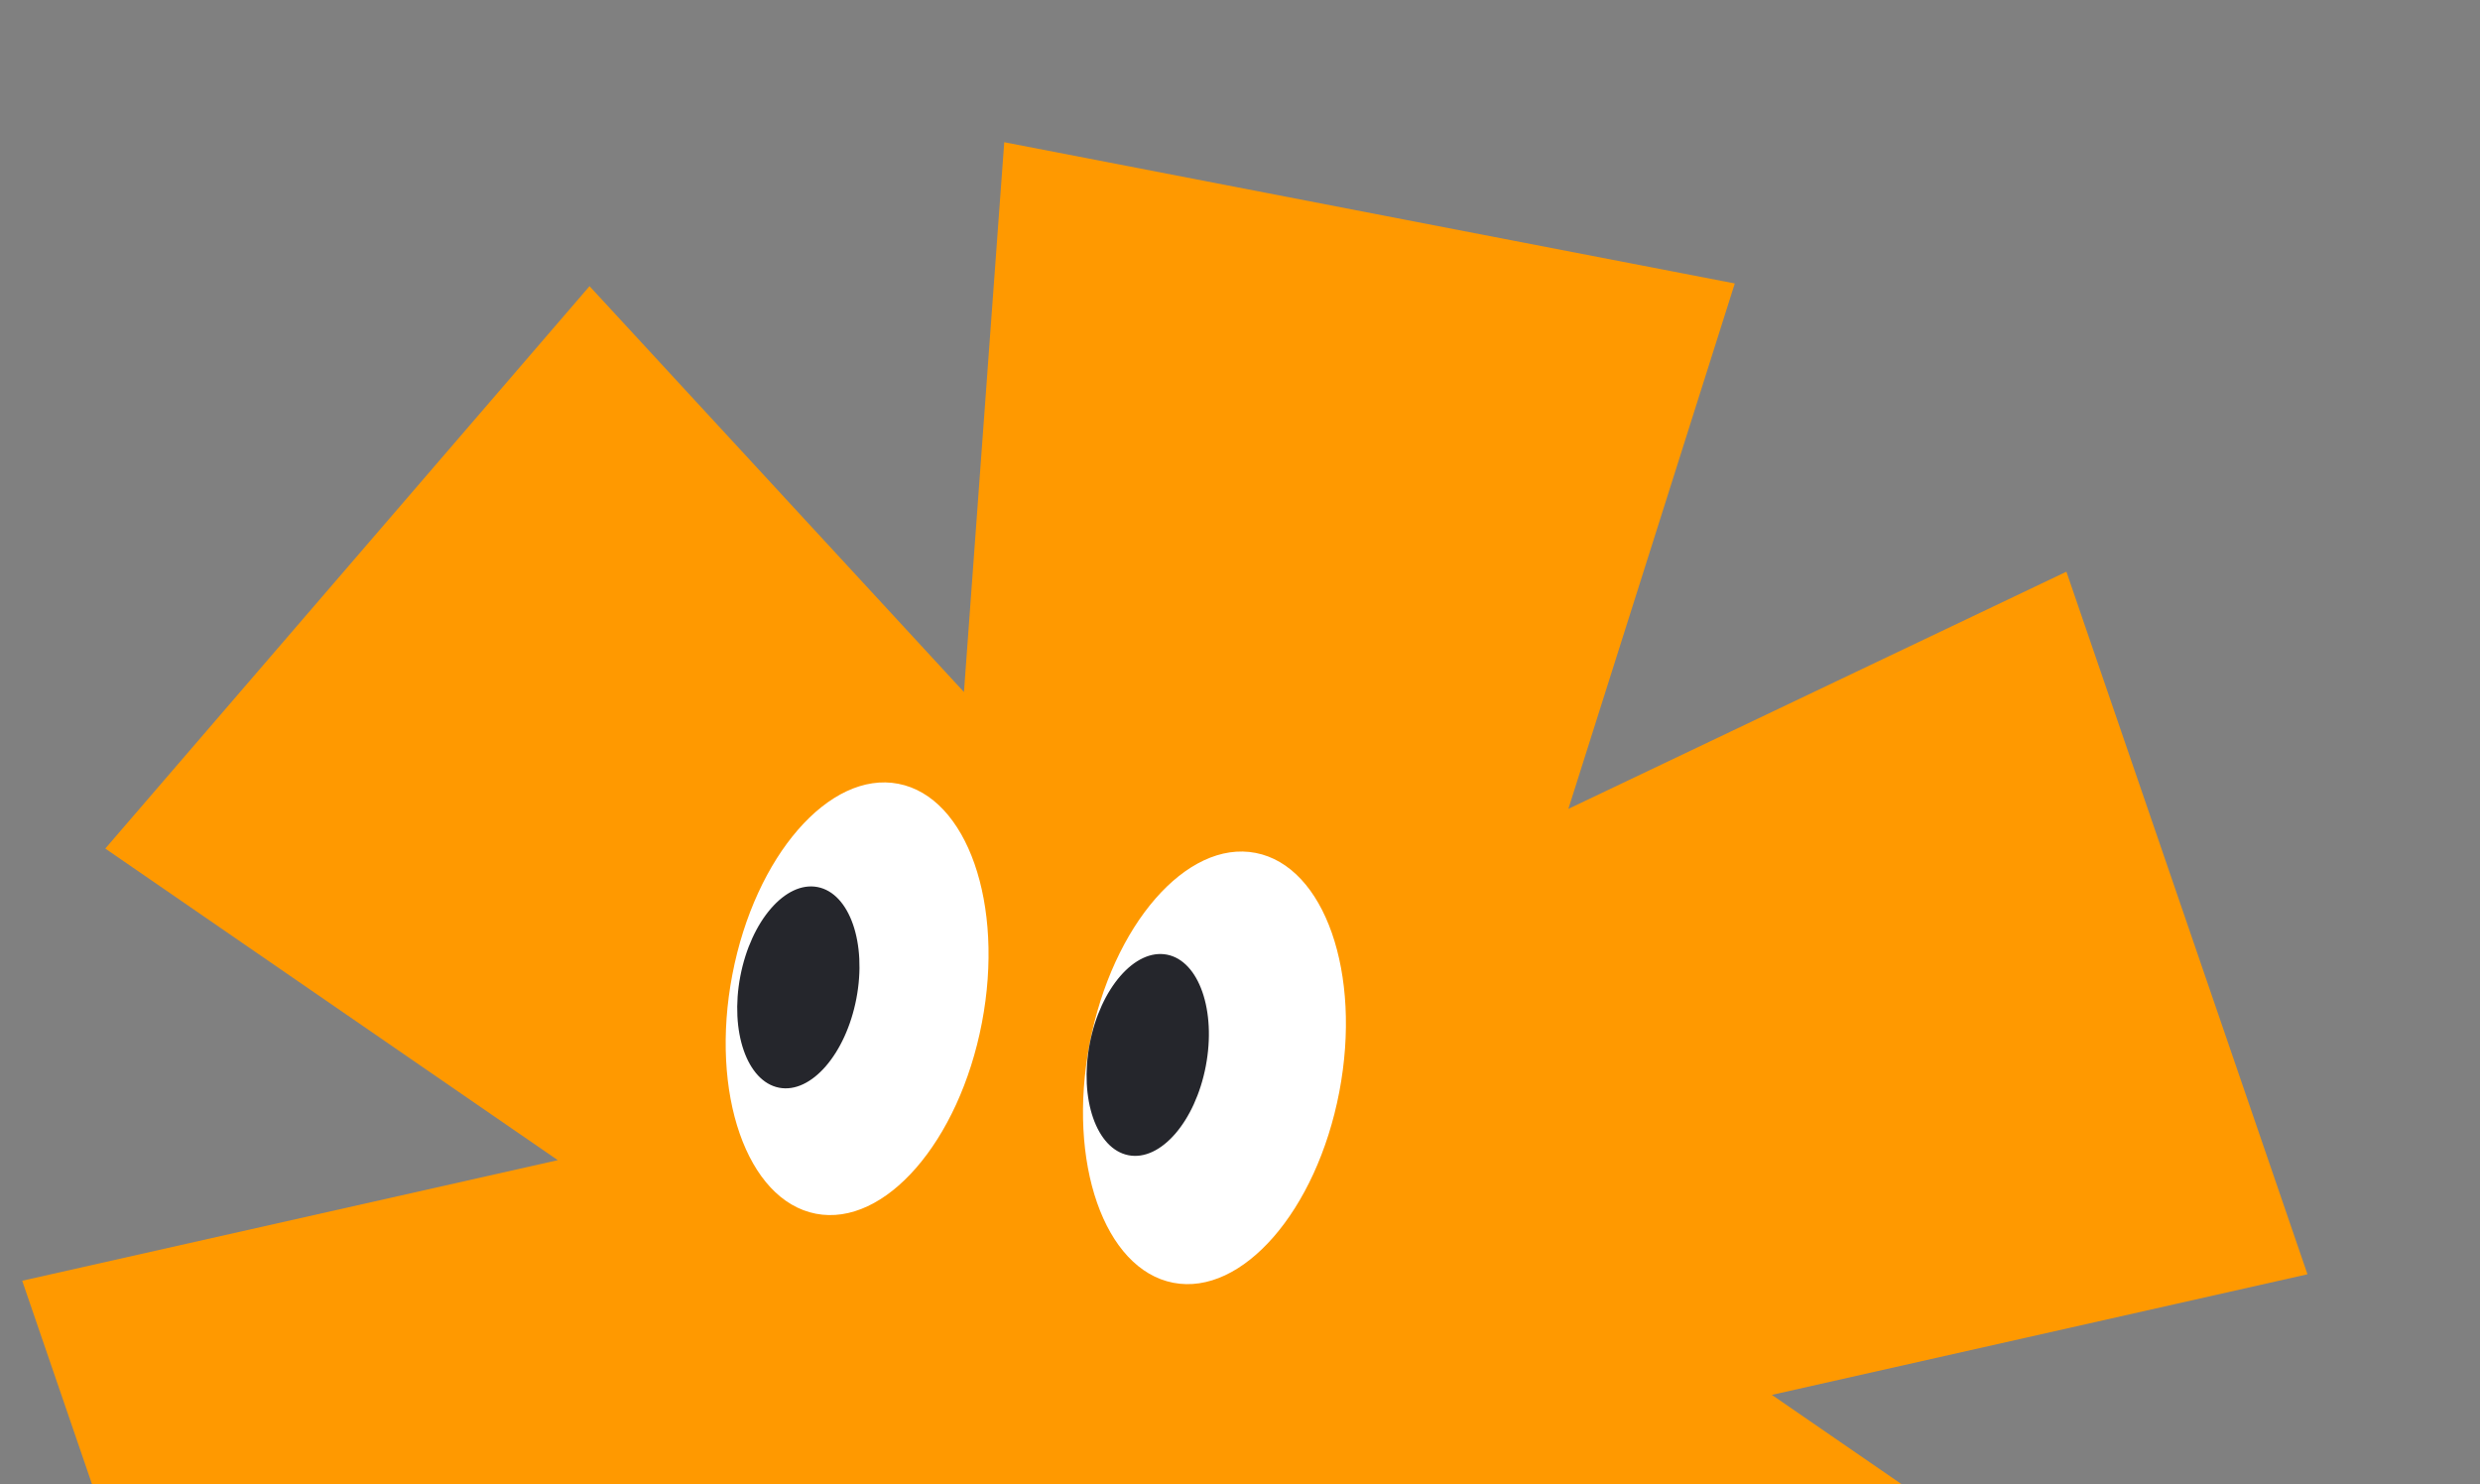 <svg xmlns="http://www.w3.org/2000/svg" width="264" height="158" fill="none" xmlns:v="https://vecta.io/nano"><rect width="100%" height="100%" fill="#808080" stroke="none"/><g clip-path="url(#A)"><path d="M62.757 30.465l39.858 43.204 4.288-58.529 77.769 15.035-17.716 55.933 53.017-25.249 25.662 74.794-57.014 12.837 48.17 33.172-51.548 59.867-39.858-43.204-4.288 58.529-77.769-15.035 17.715-55.933-53.017 25.249-25.662-74.794 57.014-12.837-48.17-33.172 51.548-59.867z" fill="#f90"/><g fill="#fff"><path d="M104.522 108.892c-2.425 12.639-10.337 21.733-17.672 20.313s-11.315-12.818-8.89-25.457 10.338-21.732 17.673-20.312 11.315 12.818 8.889 25.456zm38.045 7.359c-2.422 12.637-10.334 21.727-17.672 20.305s-11.323-12.82-8.9-25.456 10.334-21.728 17.672-20.305 11.323 12.82 8.9 25.456z"/></g><g fill="#25262c"><path d="M128.357 113.5c-1.13 5.897-4.812 10.141-8.224 9.48s-5.262-5.978-4.131-11.875 4.813-10.142 8.225-9.48 5.261 5.978 4.13 11.875zm-37.196-7.194c-1.132 5.898-4.814 10.144-8.225 9.484s-5.258-5.977-4.126-11.875 4.814-10.144 8.225-9.484 5.258 5.977 4.126 11.875z"/></g></g><defs><clipPath id="A"><path fill="#fff" d="M0 0h264v158H0z"/></clipPath></defs></svg>